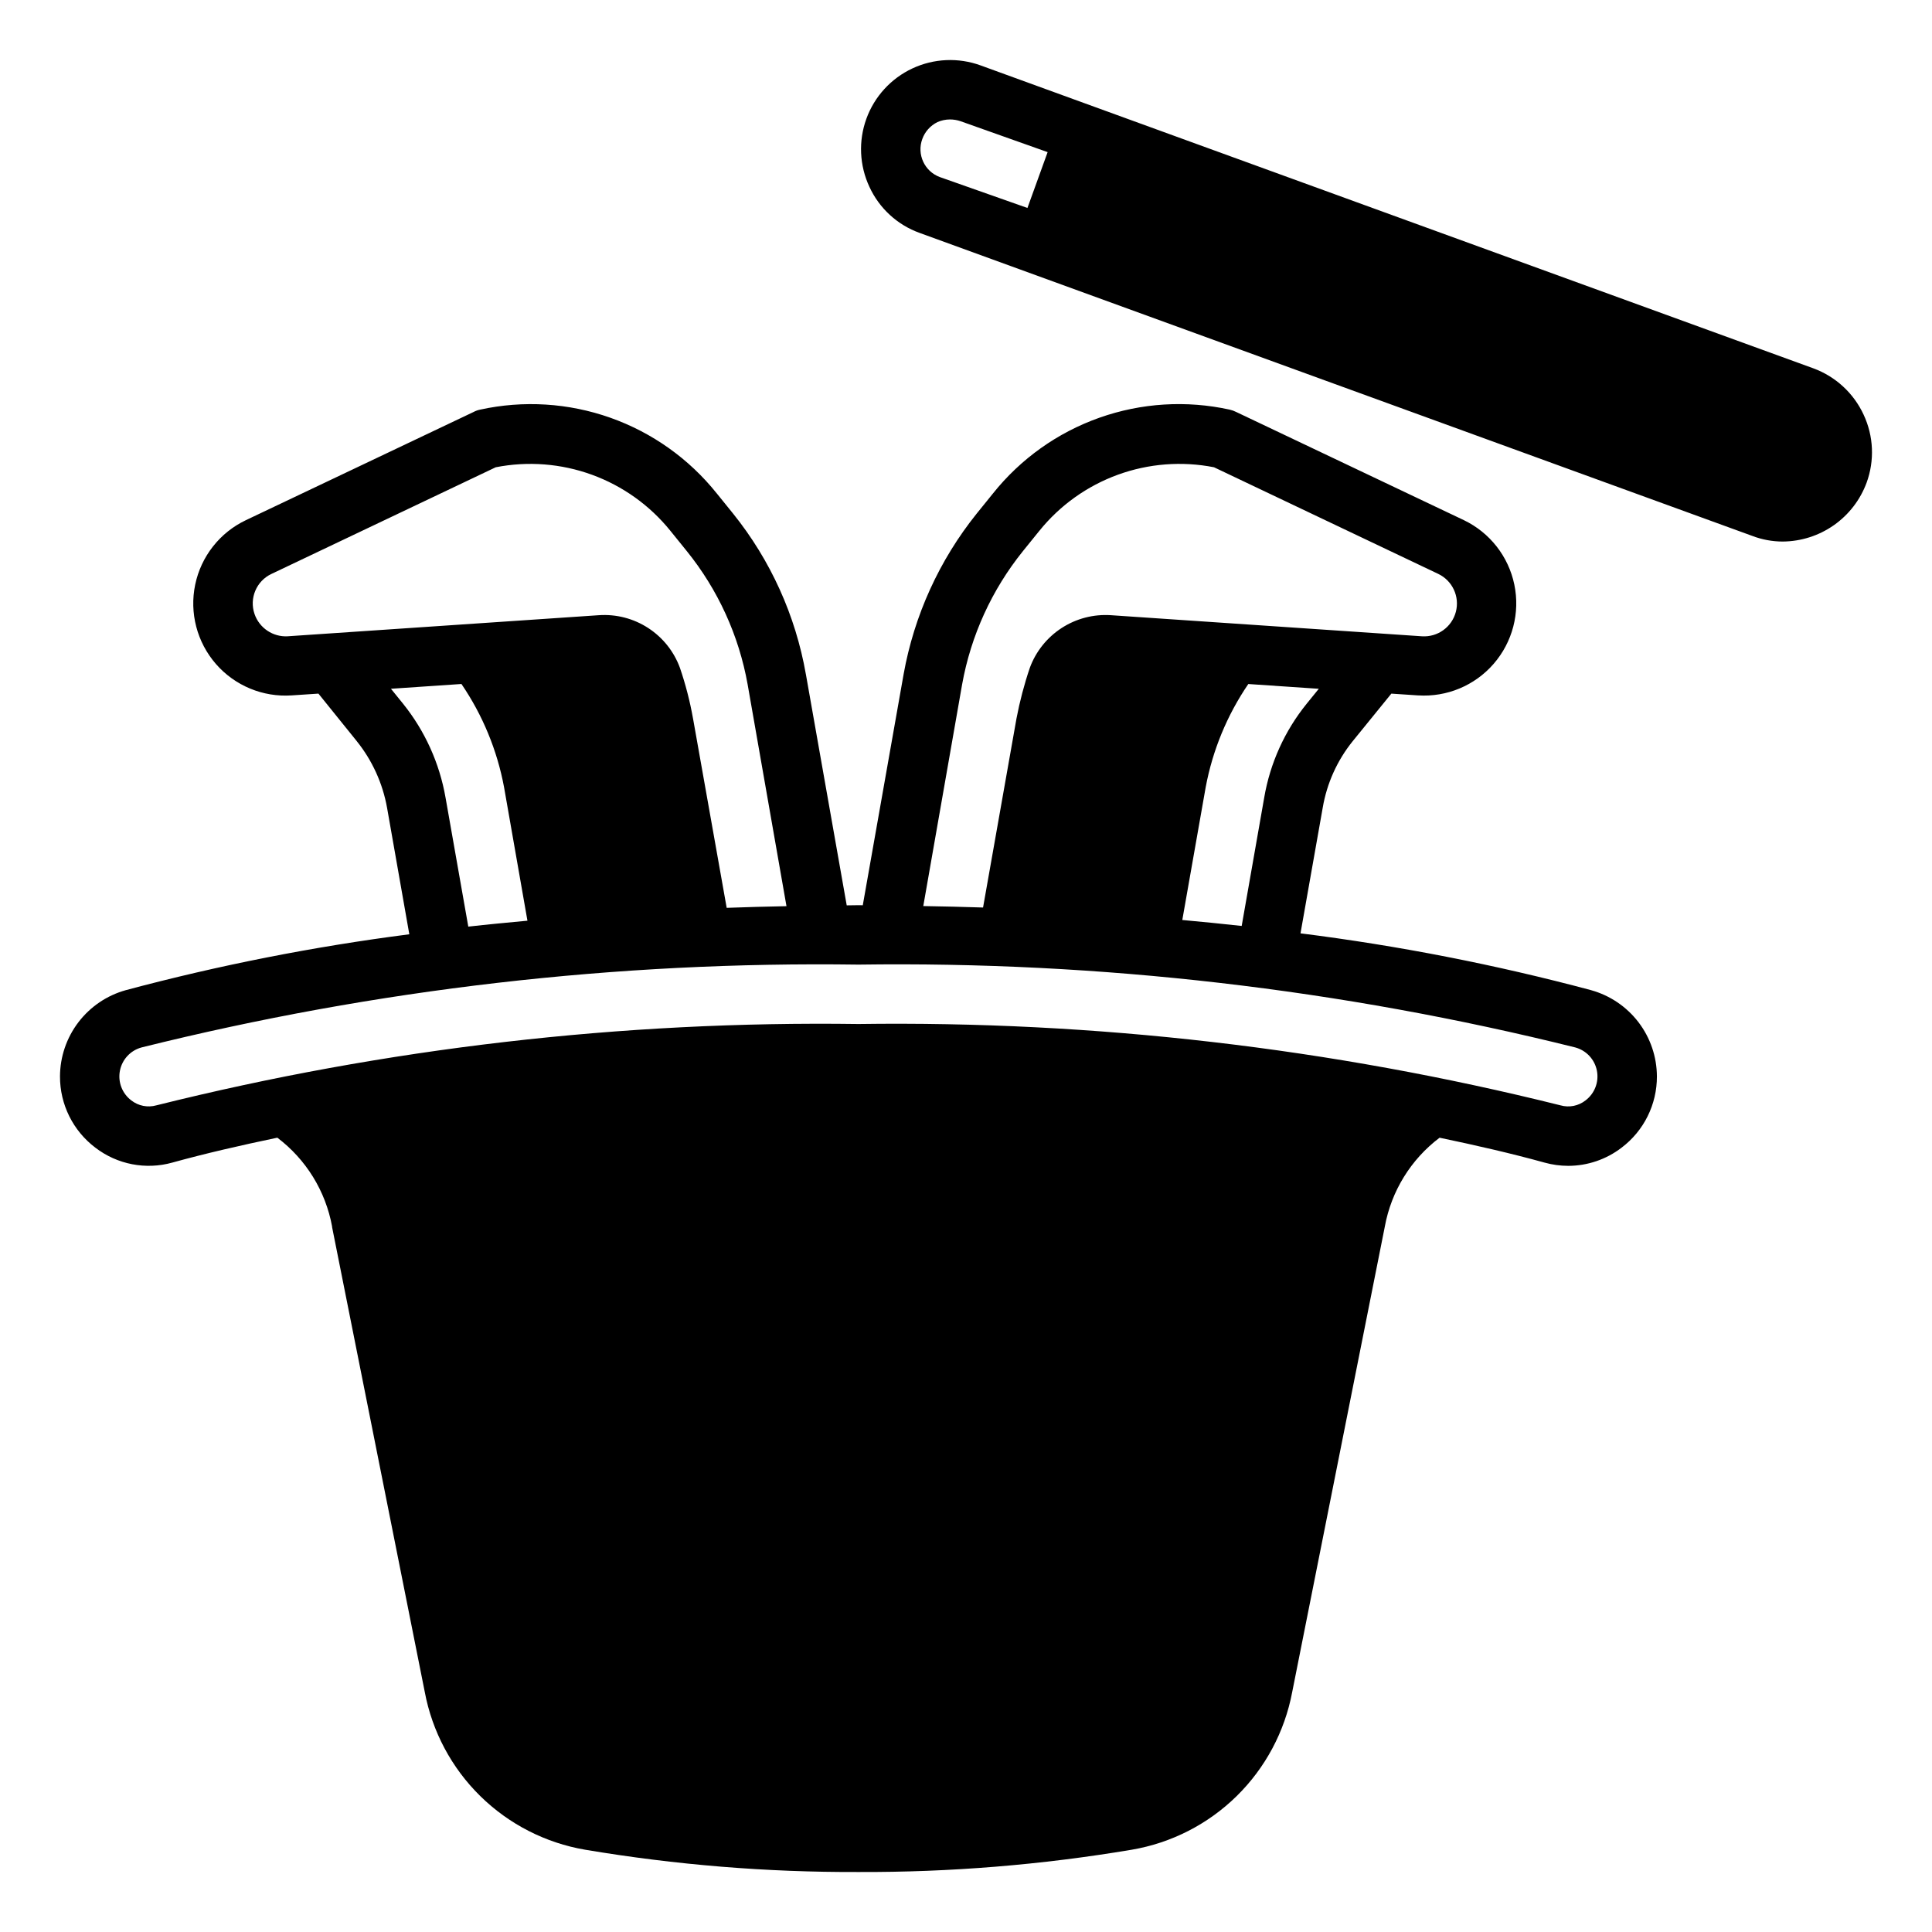 <?xml version="1.0" encoding="UTF-8"?>
<!-- Uploaded to: ICON Repo, www.iconrepo.com, Generator: ICON Repo Mixer Tools -->
<svg fill="#000000" width="800px" height="800px" version="1.1" viewBox="144 144 512 512" xmlns="http://www.w3.org/2000/svg">
 <path d="m565.65 406.4c-25.297-6.758-51.023-11.785-77.004-15.055l5.891-33.305v0.004c1.098-6.461 3.836-12.535 7.953-17.633l10.234-12.594 7.086 0.473-0.004-0.004c7.617 0.492 15.023-2.602 20.027-8.363 5.004-5.758 7.031-13.527 5.481-20.996-1.551-7.473-6.5-13.789-13.383-17.086l-60.301-28.652c-0.551-0.277-1.133-0.492-1.73-0.629-11.488-2.527-23.453-1.785-34.543 2.137-11.086 3.922-20.855 10.871-28.199 20.062l-4.328 5.352c-9.914 12.352-16.574 26.996-19.367 42.586l-10.816 61.203c-0.387 0-0.762-0.016-1.148-0.016-1.047 0-2.066 0.039-3.109 0.043l-10.82-61.23h-0.004c-2.731-15.594-9.363-30.246-19.285-42.586l-4.328-5.352h-0.004c-7.344-9.184-17.113-16.129-28.199-20.055-11.09-3.922-23.051-4.664-34.539-2.144-0.605 0.125-1.188 0.336-1.73 0.629l-60.301 28.652c-6.91 3.277-11.887 9.598-13.449 17.082s0.469 15.27 5.488 21.035c5.023 5.766 12.453 8.848 20.082 8.328l7.086-0.473 10.156 12.594v0.004c4.106 5.113 6.867 11.176 8.027 17.633l5.902 33.551c-25.344 3.258-50.445 8.203-75.129 14.805-5 1.387-9.41 4.371-12.559 8.496s-4.863 9.164-4.887 14.352c-0.023 7.426 3.449 14.426 9.375 18.898 5.797 4.453 13.352 5.918 20.391 3.953 8.746-2.422 18.148-4.578 27.836-6.602h-0.004c7.613 5.754 12.793 14.156 14.512 23.543v0.156l24.562 123.2c1.969 10.477 7.098 20.098 14.695 27.57 7.602 7.473 17.305 12.438 27.812 14.23 23.93 4.023 48.156 6 72.422 5.906 24.266 0.094 48.492-1.883 72.422-5.906 10.496-1.789 20.191-6.742 27.793-14.199 7.598-7.461 12.734-17.062 14.719-27.523l24.562-123.43-0.004 0.004c1.723-9.387 6.898-17.789 14.512-23.543 9.684 2.023 19.09 4.18 27.836 6.602 2.039 0.566 4.144 0.852 6.262 0.855 5.109-0.008 10.07-1.699 14.121-4.805 5.93-4.473 9.402-11.477 9.375-18.902-0.02-5.188-1.734-10.23-4.883-14.355-3.152-4.121-7.562-7.106-12.562-8.492zm-75.363-75.91c-5.824 7.191-9.699 15.758-11.258 24.879l-5.969 34.016c-5.176-0.578-10.445-1.086-15.738-1.578l6.199-35.195c1.832-9.797 5.676-19.109 11.293-27.34l18.68 1.266zm-91.316-5.117v0.004c2.328-12.953 7.879-25.105 16.137-35.348l4.328-5.352h0.004c5.449-6.758 12.641-11.898 20.797-14.867 8.16-2.969 16.973-3.652 25.488-1.98l59.434 28.262c3.762 1.801 5.719 6.019 4.66 10.051-1.055 4.035-4.828 6.754-8.988 6.481l-82.422-5.59h0.004c-4.609-0.309-9.191 0.883-13.062 3.394-3.875 2.512-6.832 6.207-8.43 10.539-1.492 4.398-2.676 8.898-3.543 13.461l-8.855 50.074c-5.25-0.18-10.531-0.289-15.84-0.383zm-178.7-12.754v0.004c-3.93 0.23-7.535-2.184-8.816-5.906-1.438-4.168 0.496-8.75 4.488-10.625l59.434-28.262c8.52-1.672 17.332-0.988 25.488 1.98s15.348 8.109 20.801 14.867l4.328 5.352c8.273 10.234 13.824 22.391 16.137 35.348l10.297 58.77c-5.316 0.102-10.598 0.25-15.848 0.438l-8.93-50.234h-0.004c-0.809-4.543-1.969-9.016-3.461-13.383-1.59-4.336-4.547-8.039-8.422-10.551-3.875-2.516-8.461-3.699-13.07-3.383zm30.543 17.871-3.207-3.961 18.68-1.266c5.617 8.234 9.465 17.551 11.293 27.348l6.199 35.383c-5.258 0.5-10.535 0.984-15.676 1.57l-6.031-34.199v0.004c-1.59-9.113-5.461-17.668-11.258-24.879zm313.37 105.13c-1.879 1.477-4.348 1.961-6.644 1.305-60.828-15.172-123.36-22.418-186.05-21.551-62.684-0.867-125.21 6.379-186.04 21.551-2.301 0.648-4.769 0.164-6.652-1.305-2.43-1.832-3.598-4.891-3.016-7.875 0.582-2.988 2.812-5.379 5.75-6.168 62.109-15.465 125.96-22.844 189.96-21.945 64-0.898 127.84 6.481 189.95 21.945 2.941 0.789 5.172 3.18 5.754 6.168 0.582 2.984-0.59 6.043-3.016 7.875zm73.699-181.72c-2.637-5.691-7.418-10.109-13.305-12.281l-220.73-80.293c-5.887-2.137-12.383-1.844-18.055 0.809-5.672 2.652-10.059 7.449-12.195 13.336-2.133 5.887-1.844 12.379 0.809 18.051 2.617 5.688 7.41 10.086 13.305 12.203l220.65 80.293c2.586 0.992 5.336 1.496 8.105 1.496 4.848-0.039 9.562-1.551 13.527-4.332 3.969-2.785 6.992-6.711 8.672-11.254 2.152-5.875 1.867-12.363-0.785-18.027zm-221.6-54.789-23.223-8.188c-4.059-1.508-6.133-6.012-4.644-10.074 0.703-1.961 2.144-3.57 4.012-4.488 1.043-0.461 2.168-0.699 3.309-0.707 0.965 0 1.922 0.16 2.832 0.473l23.066 8.188z"/>
</svg>